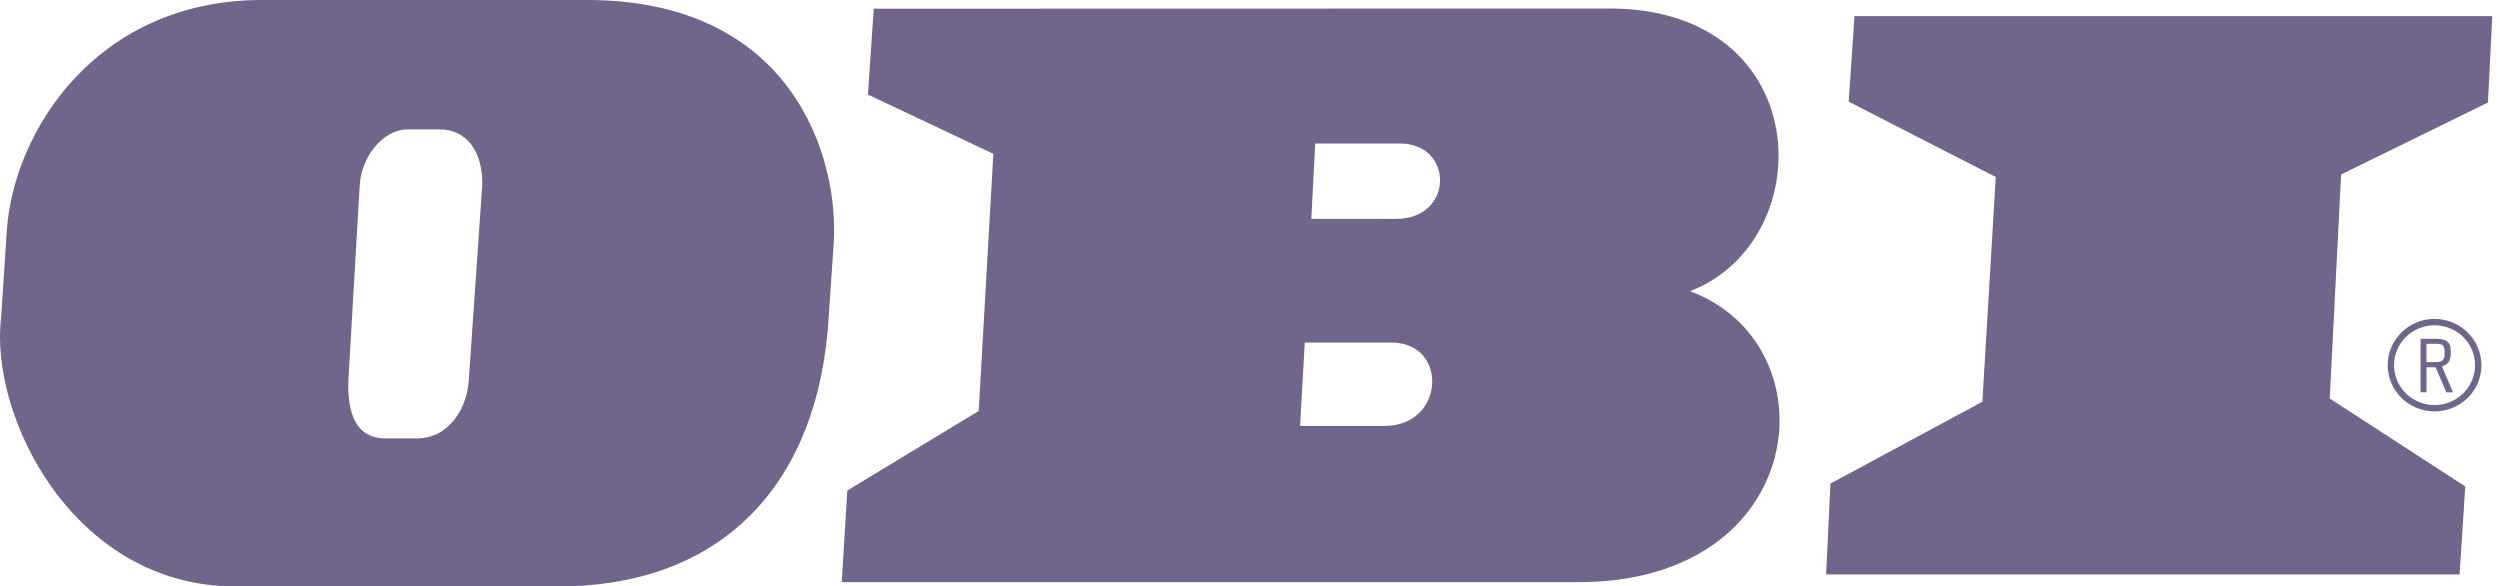 <svg width="162" height="38" viewBox="0 0 162 38" fill="none" xmlns="http://www.w3.org/2000/svg">
<path fill-rule="evenodd" clip-rule="evenodd" d="M109.515 18.867C118.008 15.599 117.706 0.551 104.29 0.551L56.619 0.562L56.245 6.129C56.245 6.129 63.321 9.479 64.369 9.967L63.419 26.632C62.604 27.117 54.907 31.787 54.907 31.787L54.543 37.721H102.316C117.271 37.721 118.832 22.338 109.511 18.867H109.515ZM89.736 27.599H84.245L84.549 22.194H90.141C93.891 22.194 93.629 27.59 89.736 27.599ZM90.468 14.181L84.975 14.178L85.225 9.3H90.722C94.212 9.299 94.23 14.181 90.468 14.181ZM38.037 0H16.995C6.254 0 0.881 8.506 0.44 14.938L0.077 20.52C-0.728 26.976 4.776 38 15.238 38H36.105C46.217 38.044 52.698 31.998 53.636 21.411L54.016 15.92C54.434 10.195 51.337 0 38.037 0ZM30.386 24.51C30.306 26.391 29.155 28.38 27.042 28.409H24.927C23.206 28.384 22.48 27.008 22.577 24.601L23.303 12.118C23.36 10.19 24.823 8.387 26.39 8.387H28.486C30.206 8.377 31.256 9.772 31.256 11.9L30.386 24.51Z" fill="#71658C"/>
<path d="M120.17 1.047L119.796 6.587C119.796 6.587 128.297 10.951 129.326 11.47L128.458 26.03C127.567 26.505 118.614 31.335 118.614 31.335L118.333 37.223H159.382L159.749 31.523C159.749 31.523 151.836 26.378 150.967 25.823L151.704 11.303C152.654 10.845 161.22 6.642 161.22 6.642L161.499 1.047H120.17Z" fill="#71658C"/>
<path d="M158.522 25.42L157.826 23.799H157.237V25.42H156.854V21.954H157.76C158.339 21.954 158.805 22.026 158.805 22.714V22.965C158.805 23.375 158.624 23.636 158.235 23.738L158.957 25.422H158.522V25.42ZM158.412 22.756C158.412 22.226 158.047 22.279 157.636 22.279H157.234V23.465H157.623C158.041 23.465 158.41 23.51 158.41 22.935L158.412 22.756Z" fill="#71658C"/>
<path fill-rule="evenodd" clip-rule="evenodd" d="M160.59 23.663C160.59 24.03 160.517 24.393 160.374 24.732C160.232 25.07 160.023 25.378 159.76 25.637C159.497 25.896 159.185 26.101 158.842 26.241C158.498 26.381 158.13 26.453 157.758 26.452C157.386 26.452 157.018 26.38 156.675 26.24C156.331 26.099 156.019 25.894 155.757 25.635C155.494 25.376 155.285 25.068 155.143 24.73C155.001 24.391 154.928 24.028 154.928 23.662C154.928 23.295 155.001 22.933 155.143 22.594C155.285 22.255 155.494 21.948 155.757 21.689C156.019 21.43 156.331 21.224 156.675 21.084C157.018 20.944 157.386 20.871 157.758 20.871C158.509 20.872 159.229 21.166 159.76 21.689C160.291 22.213 160.589 22.923 160.59 23.663Z" stroke="#71658C" stroke-width="0.412"/>
<path d="M159.656 2.78L159.519 5.538L149.862 10.199L149.022 26.736C149.022 26.736 157.252 31.992 157.933 32.429L157.733 35.492H120.17L120.321 32.395C121.016 32.028 130.295 27.099 130.295 27.099L131.289 10.446L121.626 5.569L121.814 2.781L159.656 2.78Z" fill="#71658C"/>
<path fill-rule="evenodd" clip-rule="evenodd" d="M107.277 19.68L104.953 19.072L107.214 18.265C116.539 15.006 115.561 2.286 104.321 2.286L58.265 2.293C58.208 3.091 58.119 4.448 58.075 5.063L66.332 8.898L65.263 27.641L56.606 32.799C56.572 33.316 56.468 35.047 56.411 35.988H102.314C115.132 35.989 117.341 22.336 107.277 19.68ZM89.74 29.208H82.522L83.007 20.588H90.143C96.082 20.586 95.786 29.195 89.742 29.208H89.74ZM90.546 15.789L83.257 15.785L83.672 7.687L90.601 7.689C96.645 7.689 96.113 15.789 90.546 15.789ZM38.034 1.733H16.995C8.964 1.733 3.072 7.102 2.337 15.076L1.976 20.643C1.26 27.331 6.488 36.269 15.242 36.269H36.113C48.556 36.326 51.248 26.892 51.75 21.261L52.124 15.812C52.58 10.625 49.998 1.733 38.034 1.733ZM32.953 12.126L32.087 24.601C31.958 27.648 29.799 29.98 27.056 30.02H24.918C22.034 29.978 20.757 27.55 20.879 24.527L21.605 12.05C21.686 9.243 23.923 6.781 26.393 6.781H28.483C30.793 6.771 33.052 8.624 32.955 12.091L32.953 12.126Z" fill="#71658C"/>
</svg>
